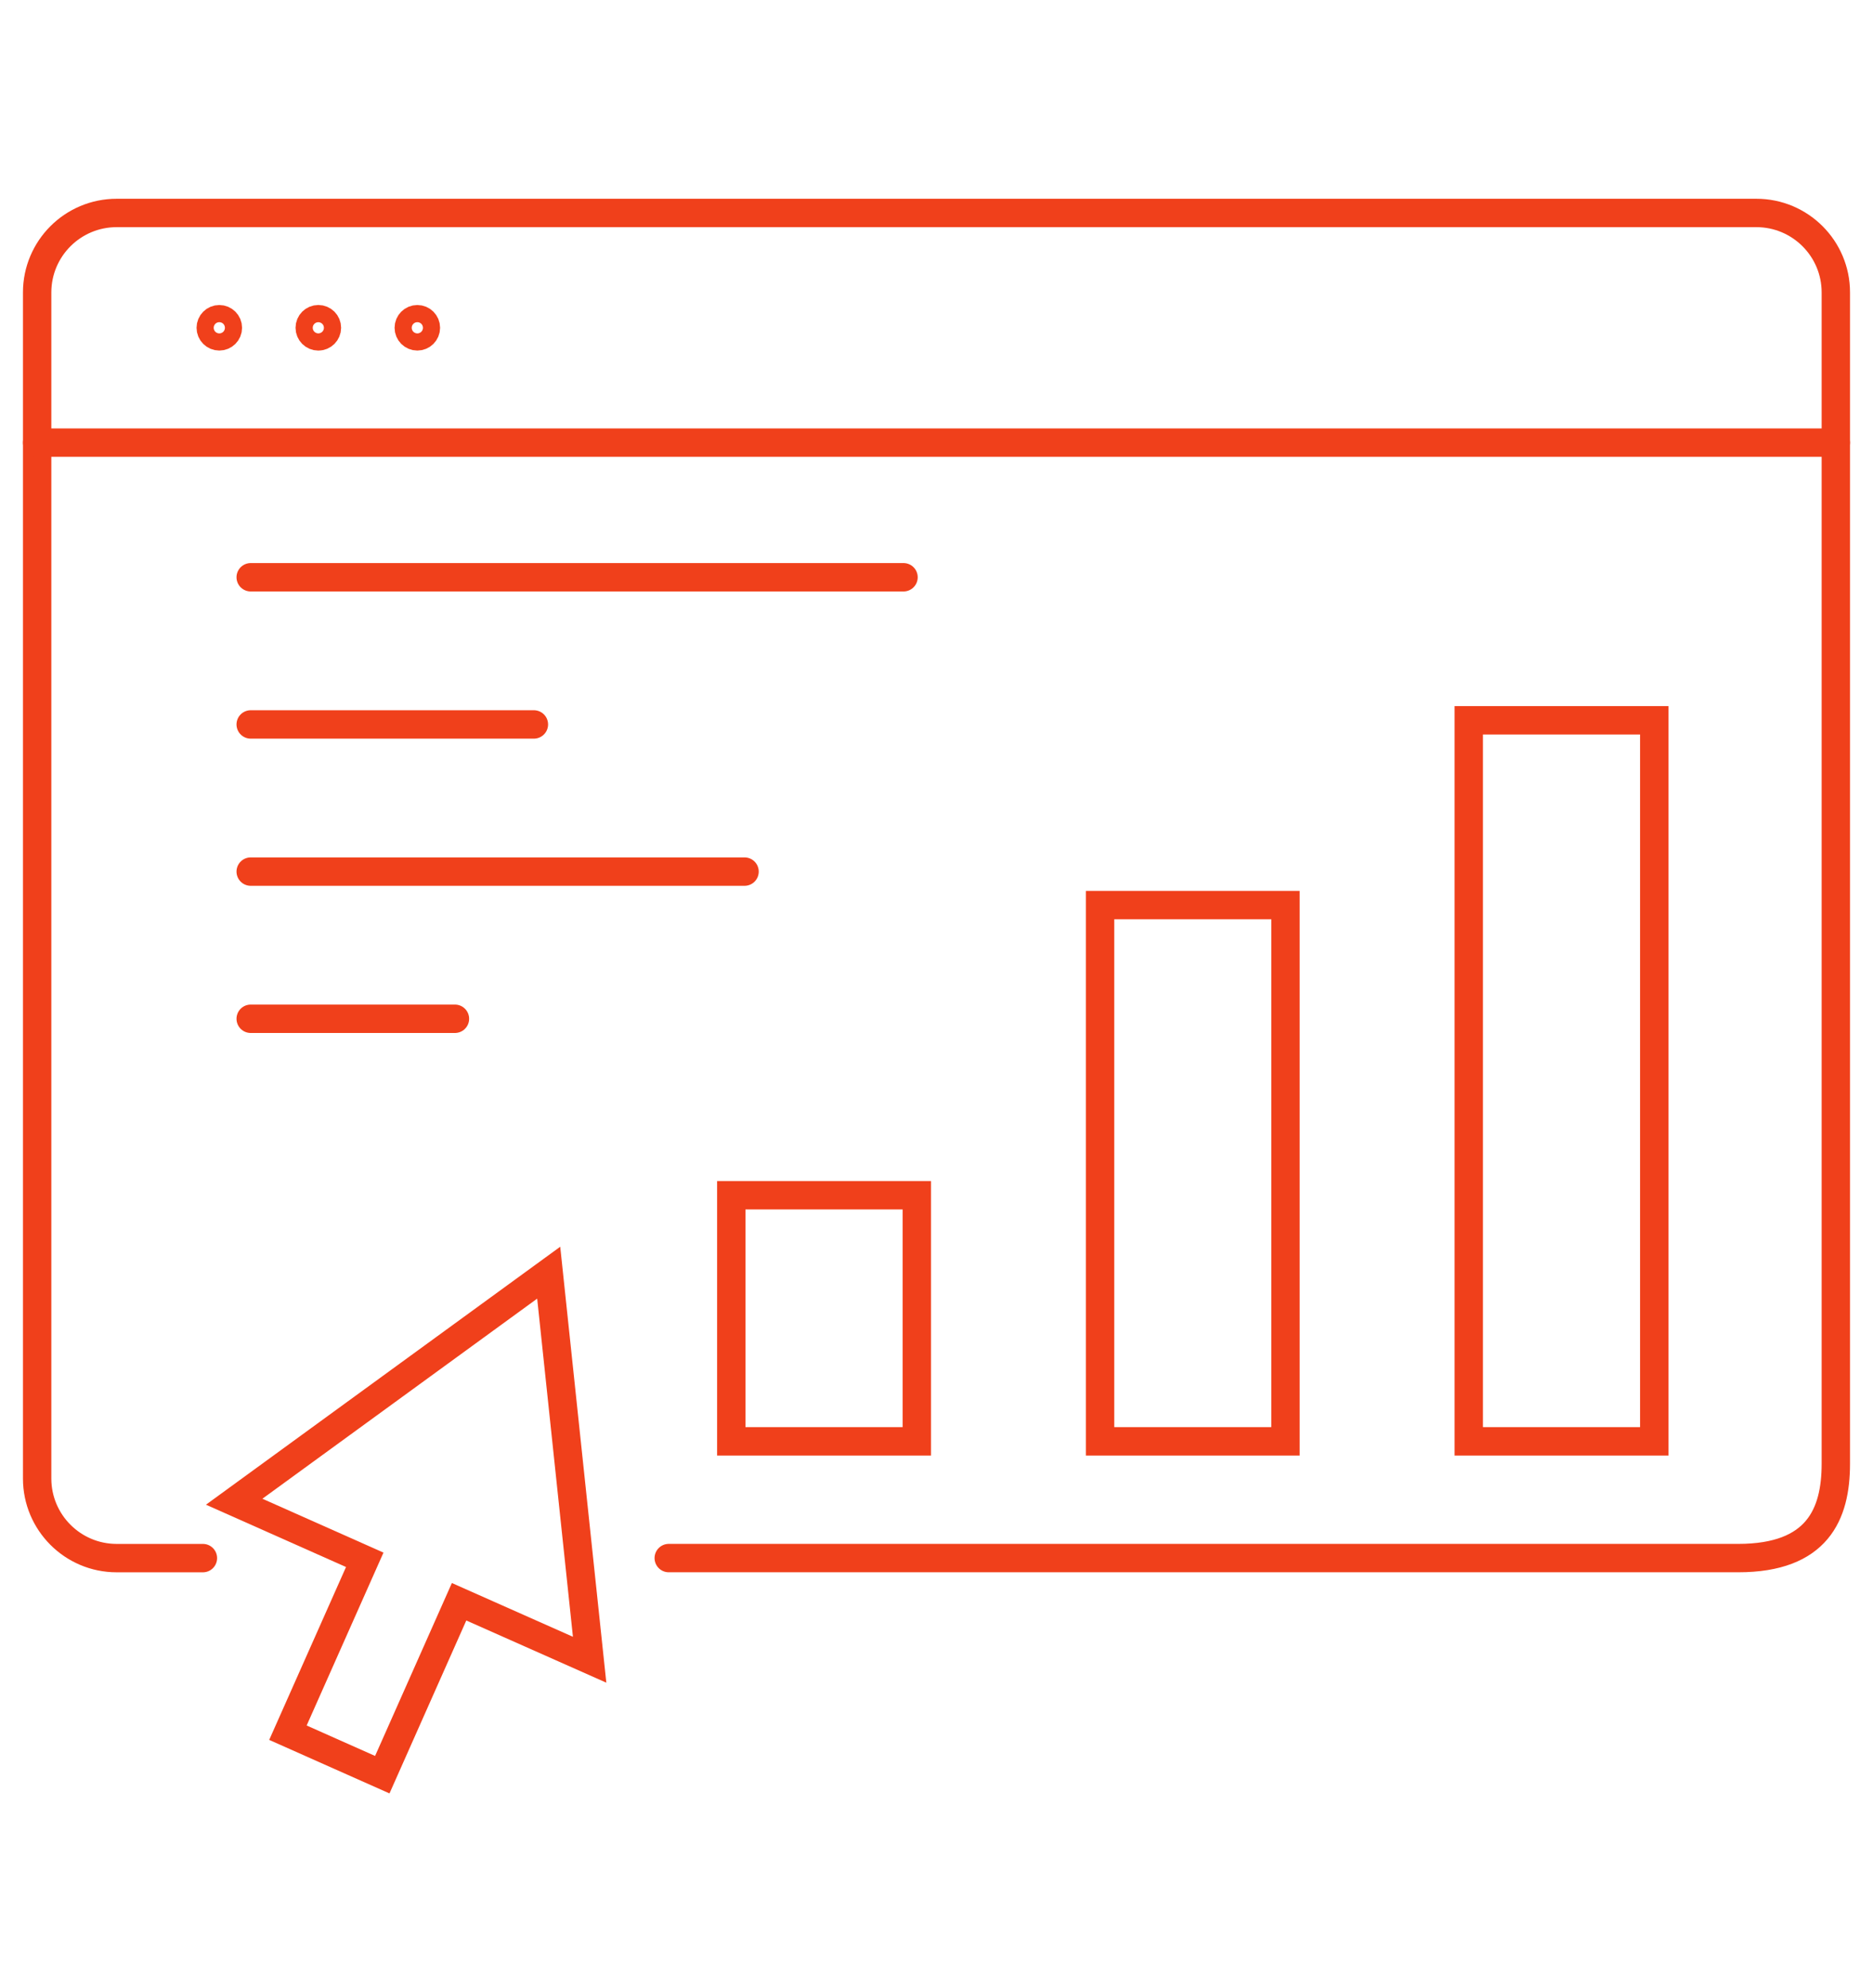 <?xml version="1.0" encoding="utf-8"?>
<!-- Generator: Adobe Illustrator 16.0.0, SVG Export Plug-In . SVG Version: 6.00 Build 0)  -->
<!DOCTYPE svg PUBLIC "-//W3C//DTD SVG 1.1//EN" "http://www.w3.org/Graphics/SVG/1.1/DTD/svg11.dtd">
<svg version="1.1" id="Calque_1" xmlns="http://www.w3.org/2000/svg" xmlns:xlink="http://www.w3.org/1999/xlink" x="0px" y="0px"
	 width="66px" height="70px" viewBox="0 0 66 70" enable-background="new 0 0 66 70" xml:space="preserve">
<g>
	<g>
		<g>
			<g>
				<g>
					<g>
						<g>
							<path fill="none" stroke="#F0401B" stroke-linecap="round" stroke-miterlimit="10" d="M7.15,54.873H4.11
								c-1.546,0-2.801-1.256-2.801-2.801V10.298C1.31,8.753,2.564,7.5,4.11,7.5h57.781c1.545,0,2.799,1.253,2.799,2.798v41.254
								c0,1.778-0.649,3.32-3.438,3.32c-2.789,0-5.555,0-5.555,0H23.565"/>
							
								<line fill="none" stroke="#F0401B" stroke-linecap="round" stroke-miterlimit="10" x1="1.31" y1="15.589" x2="64.689" y2="15.589"/>
							<polygon fill="none" stroke="#F0401B" stroke-linecap="round" stroke-miterlimit="10" points="20.777,58.452 19.335,44.821 
								8.252,52.887 12.853,54.933 10.146,61.022 13.471,62.5 16.177,56.41 							"/>
							<circle fill="none" stroke="#F0401B" stroke-linecap="round" stroke-miterlimit="10" cx="14.706" cy="11.544" r="0.302"/>
							<circle fill="none" stroke="#F0401B" stroke-linecap="round" stroke-miterlimit="10" cx="11.217" cy="11.544" r="0.303"/>
							<circle fill="none" stroke="#F0401B" stroke-linecap="round" stroke-miterlimit="10" cx="7.728" cy="11.544" r="0.302"/>
						</g>
					</g>
					<g>
						<g>
							
								<rect x="51.755" y="25.367" fill="none" stroke="#F0401B" stroke-linecap="round" stroke-miterlimit="10" width="6.537" height="25.394"/>
							
								<rect x="38.764" y="31.876" fill="none" stroke="#F0401B" stroke-linecap="round" stroke-miterlimit="10" width="6.533" height="18.885"/>
							
								<rect x="25.769" y="42.094" fill="none" stroke="#F0401B" stroke-linecap="round" stroke-miterlimit="10" width="6.537" height="8.667"/>
						</g>
						
							<line fill="none" stroke="#F0401B" stroke-linecap="round" stroke-miterlimit="10" x1="8.834" y1="20.33" x2="31.838" y2="20.33"/>
						
							<line fill="none" stroke="#F0401B" stroke-linecap="round" stroke-miterlimit="10" x1="8.834" y1="25.513" x2="18.813" y2="25.513"/>
						
							<line fill="none" stroke="#F0401B" stroke-linecap="round" stroke-miterlimit="10" x1="8.834" y1="35.879" x2="16.031" y2="35.879"/>
						
							<line fill="none" stroke="#F0401B" stroke-linecap="round" stroke-miterlimit="10" x1="8.834" y1="30.696" x2="26.236" y2="30.696"/>
					</g>
				</g>
			</g>
		</g>
	</g>
</g>
</svg>
